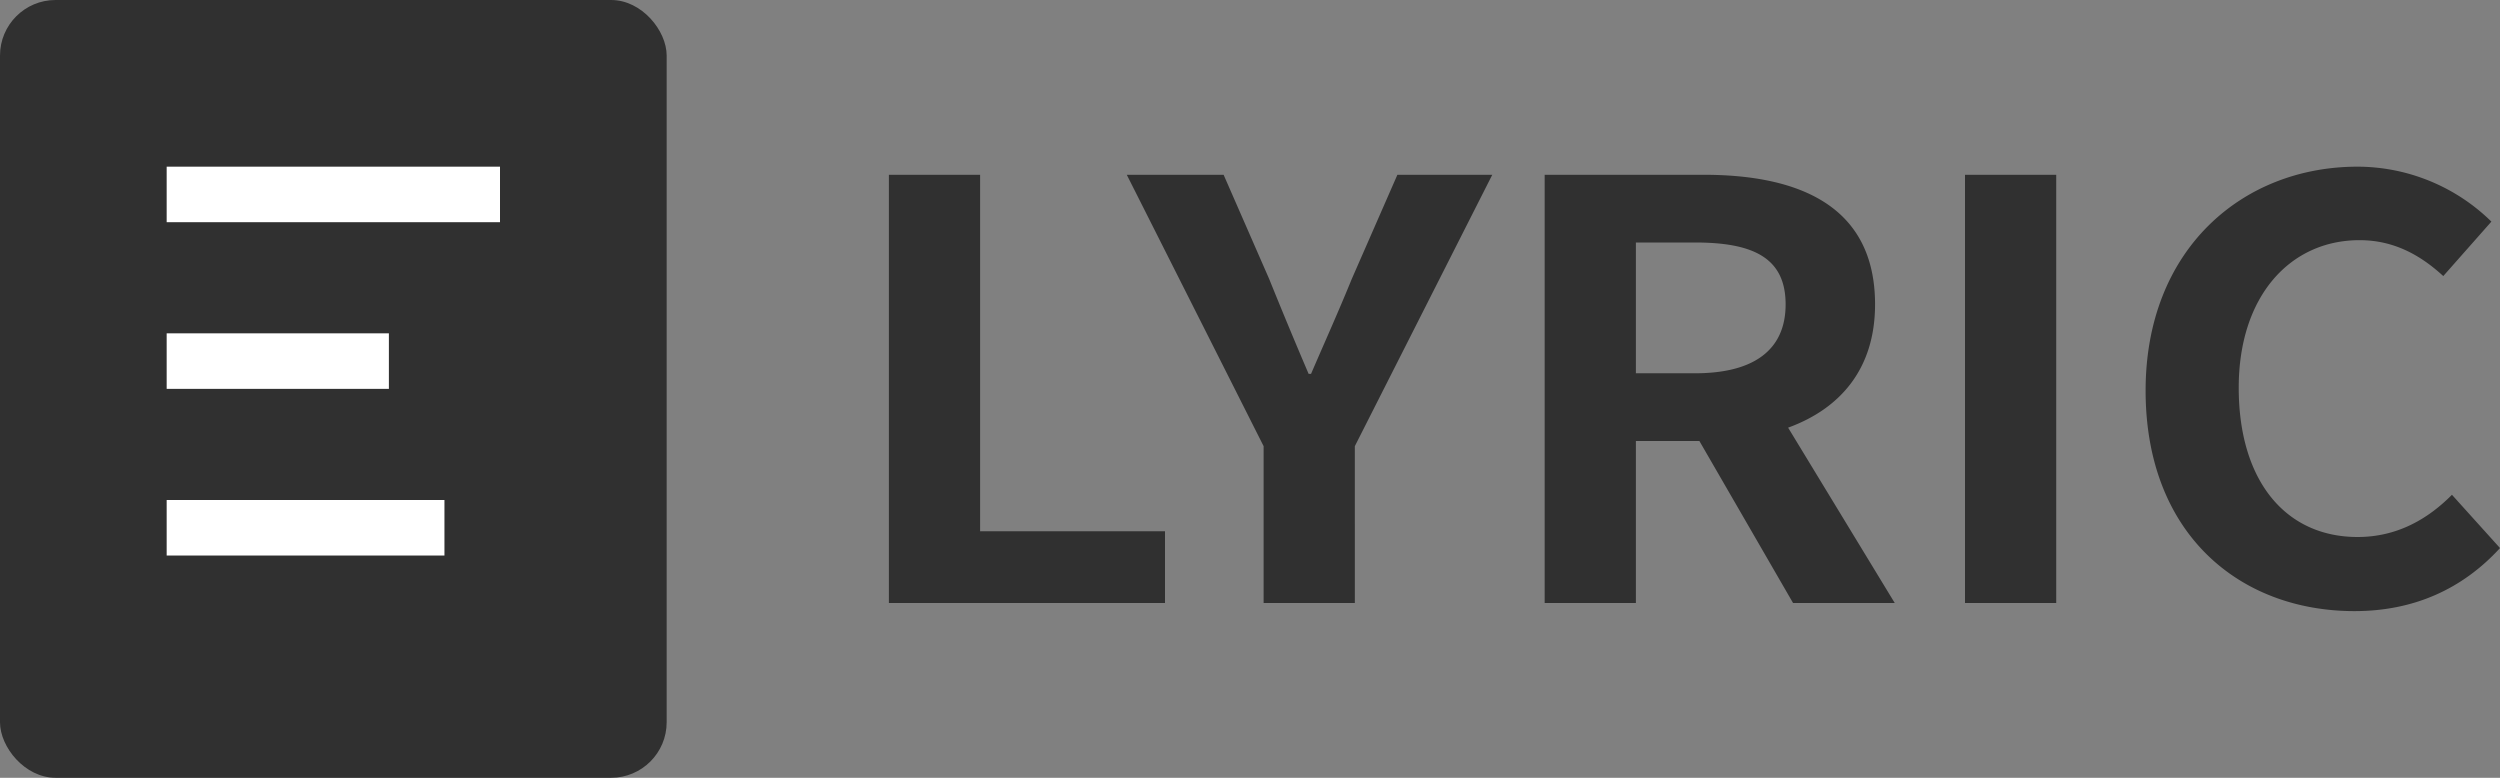 <svg width="45" height="14" xmlns="http://www.w3.org/2000/svg"><rect width="100%" height="100%" fill="#808080" stroke="none"/><g fill="none" fill-rule="evenodd"><path d="M16 10.854h4.97V9.563h-3.328V3.146H16zm6.745 0h1.642V8.031l2.474-4.885h-1.708l-.821 1.875c-.233.573-.477 1.114-.733 1.708h-.044a91.307 91.307 0 01-.71-1.708l-.82-1.875h-1.743l2.463 4.885v2.823zm6.701-6.489h1.065c1.054 0 1.63.28 1.63 1.114 0 .823-.576 1.24-1.63 1.24h-1.065V4.365zm4.66 6.49l-1.92-3.157c.943-.344 1.565-1.063 1.565-2.219 0-1.77-1.365-2.333-3.085-2.333h-2.862v7.708h1.642V7.938h1.143l1.686 2.916h1.83zm1.264-.001h1.642V3.146H35.37zm7.012.146c1.065 0 1.941-.396 2.618-1.135l-.865-.959c-.444.448-.999.76-1.698.76-1.298 0-2.14-1.01-2.14-2.687 0-1.656.931-2.656 2.174-2.656.62 0 1.098.27 1.508.646l.866-.98A3.45 3.45 0 0042.437 3c-2.074 0-3.816 1.49-3.816 4.031 0 2.573 1.686 3.969 3.76 3.969z" fill="#303030" fill-rule="nonzero"/><rect fill="#303030" width="12" height="14" rx="1"/><path fill="#FFF" d="M3 3h6v1H3zm0 3h4v1H3zm0 3h5v1H3z"/></g></svg>
